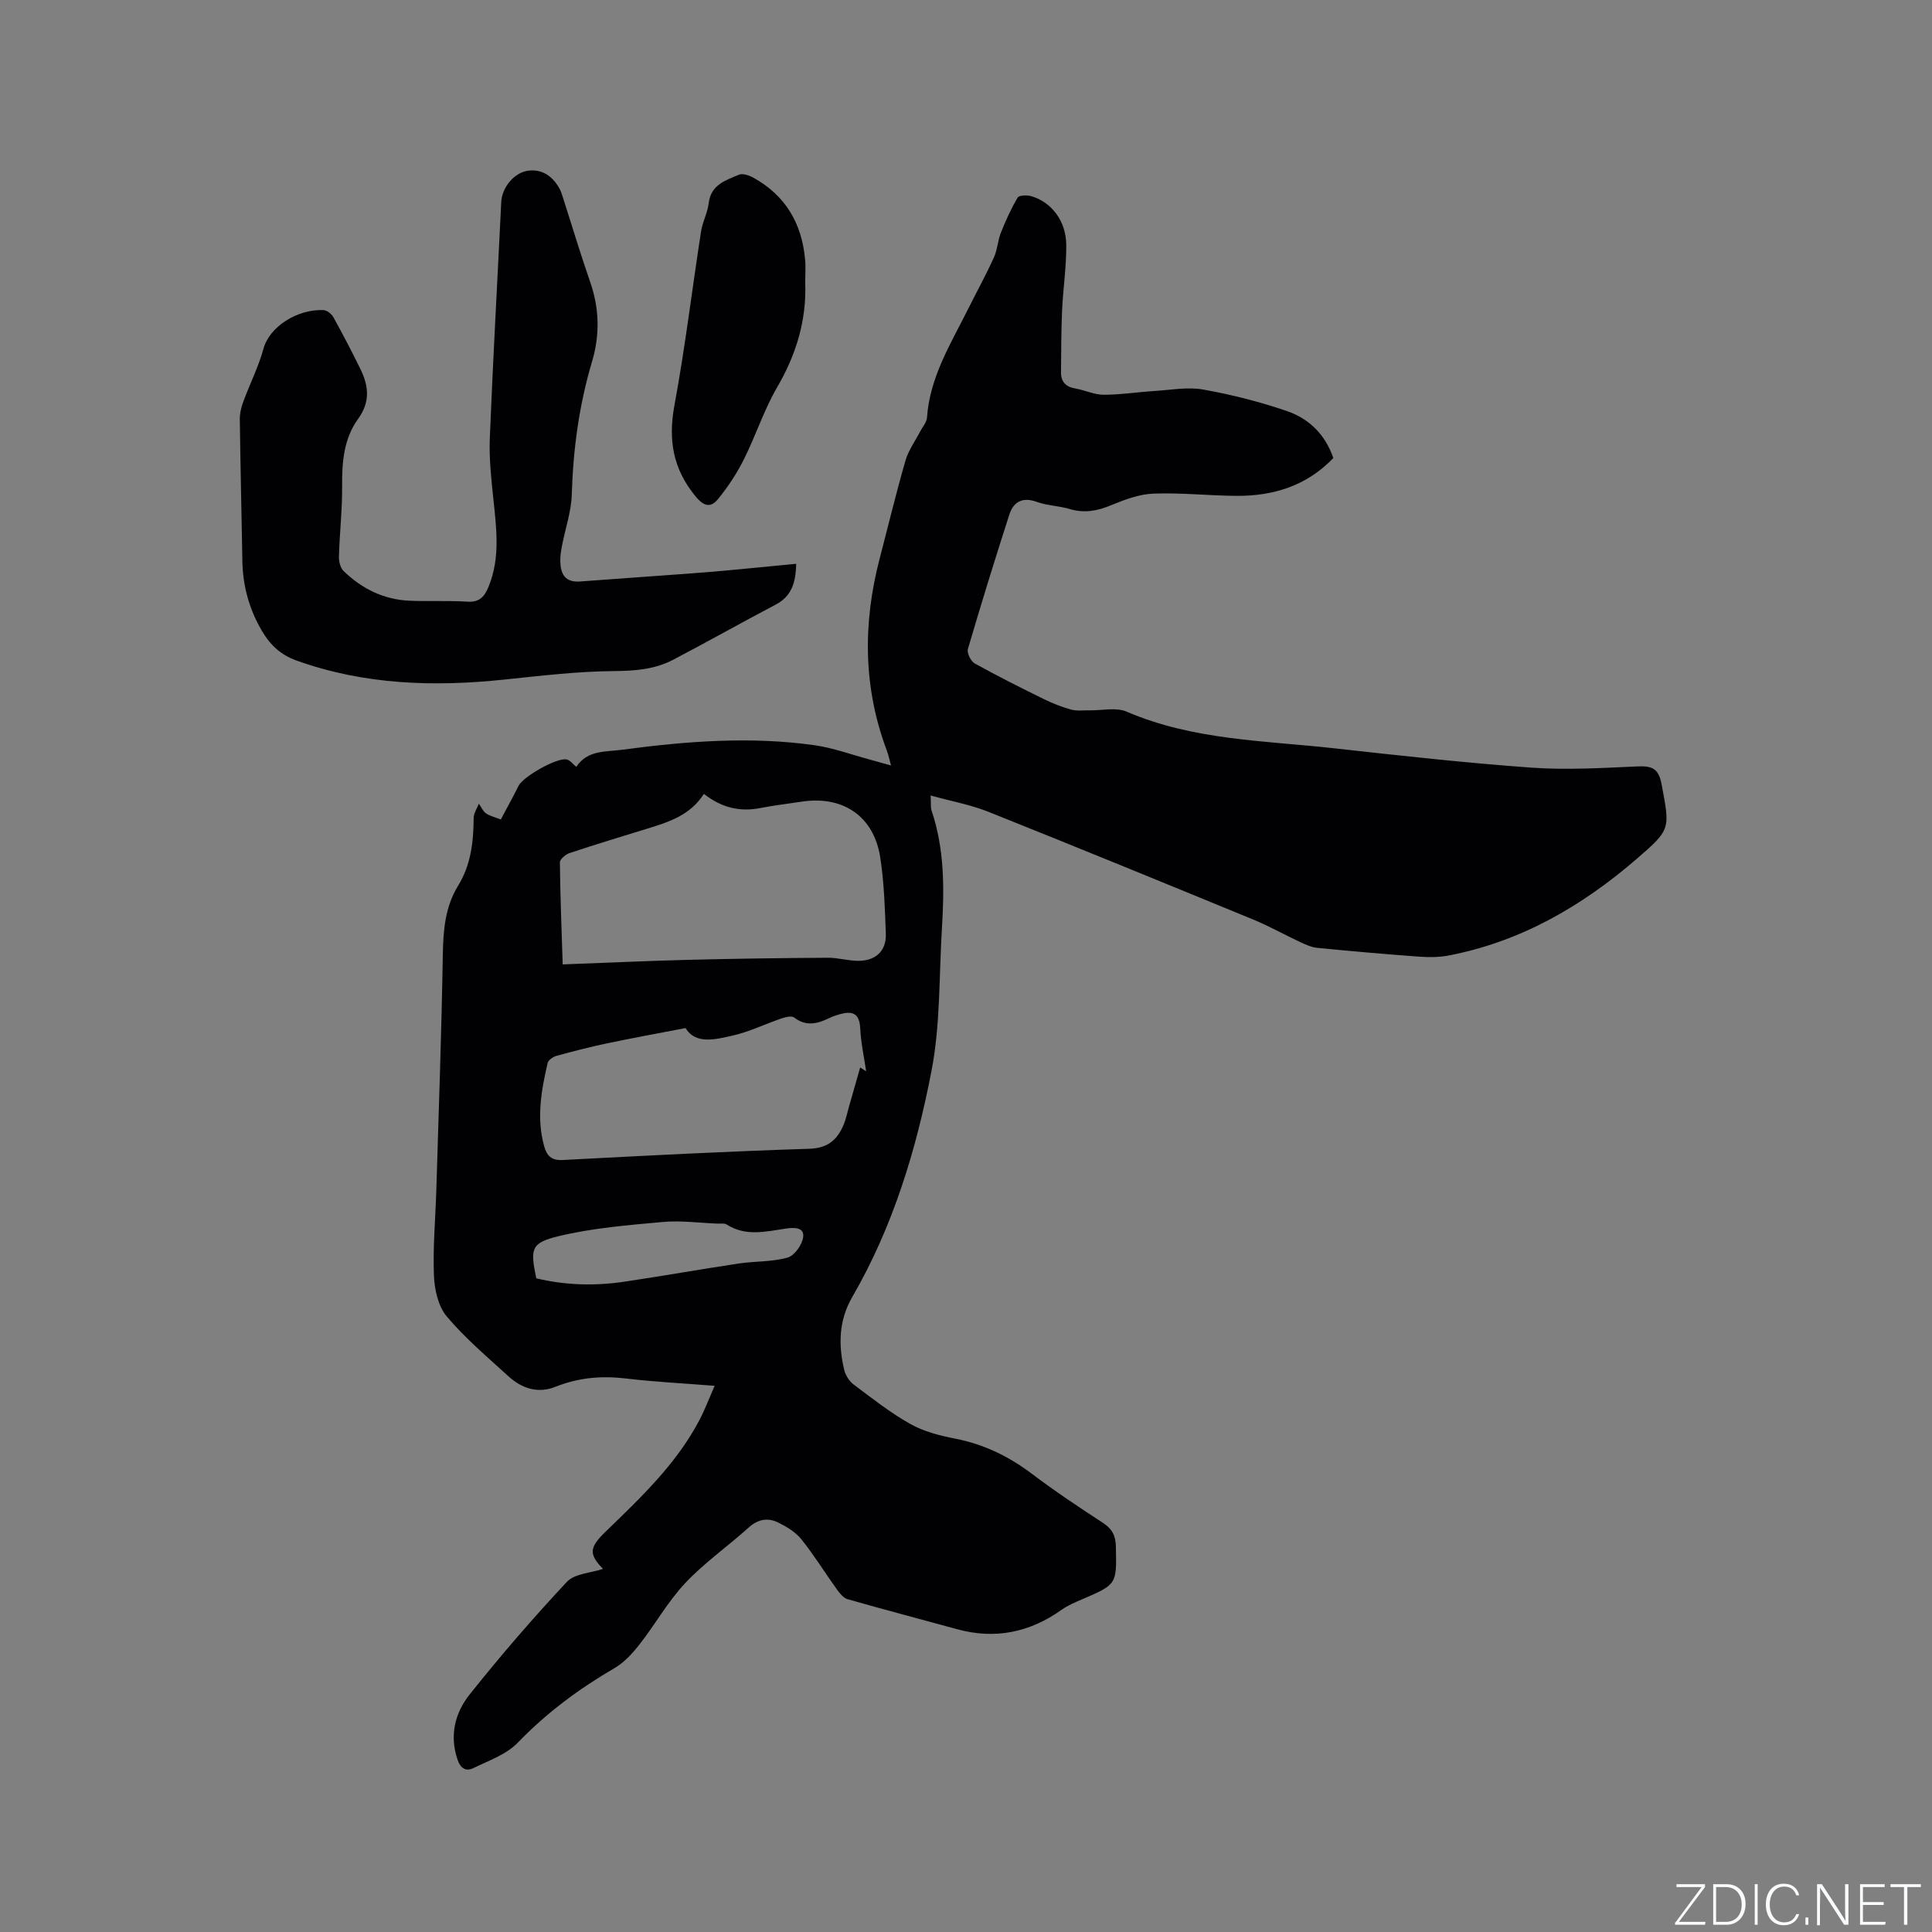 <svg enable-background="new 0 0 400 400" viewBox="0 0 400 400" xmlns="http://www.w3.org/2000/svg"><rect x="0" y="0" width="400" height="400" fill="#808080" stroke="none"/><g fill="#fafbfc"><path d="m346.9 398 5.4-7.3h-5.2v-.6h5.9v.6l-5.4 7.2h5.5l-.1.6h-6.2v-.5z"/><path d="m354.7 390.1h2.8c2.3 0 3.9 1.6 3.9 4.1s-1.6 4.3-3.9 4.3h-2.8zm.6 7.8h2c2.2 0 3.3-1.6 3.3-3.6 0-1.8-1-3.6-3.3-3.6h-2z"/><path d="m363.9 390.1v8.4h-.6v-8.4z"/><path d="m372.5 396.3c-.4 1.3-1.4 2.3-3.2 2.3-2.4 0-3.7-1.9-3.7-4.3 0-2.3 1.2-4.3 3.7-4.3 1.8 0 2.9 1 3.2 2.4h-.6c-.4-1.1-1.1-1.8-2.5-1.8-2.1 0-3 1.9-3 3.7s.9 3.7 3 3.7c1.4 0 2.1-.7 2.5-1.7z"/><path d="m373.8 398.5v-1.5h.6v1.5z"/><path d="m376.2 398.5v-8.4h1c1.3 2 4.4 6.7 4.9 7.6-.1-1.2-.1-2.4-.1-3.8v-3.8h.7v8.4h-.9c-1.2-1.9-4.4-6.8-5-7.7.1 1.1 0 2.3 0 3.9v3.9h-.6z"/><path d="m390 394.4h-4.3v3.5h4.7l-.1.6h-5.2v-8.4h5.1v.6h-4.5v3.1h4.3z"/><path d="m394.2 390.7h-2.8v-.6h6.3v.6h-2.8v7.8h-.7z"/></g><path d="m124.84 324.82c-2.93-3.03-2.86-4.4.45-7.61 7.3-7.09 14.75-14.07 19.55-23.26 1.11-2.12 1.96-4.39 3.12-7.03-6.45-.52-12.44-.81-18.38-1.52-5.06-.6-9.85-.18-14.61 1.73-3.57 1.44-6.95.34-9.71-2.19-4.38-4.01-8.97-7.87-12.77-12.39-1.78-2.12-2.54-5.59-2.65-8.5-.23-5.91.32-11.85.5-17.77.49-16.2 1.07-32.41 1.34-48.62.09-5.07.47-9.91 3.18-14.31 2.67-4.33 3.17-9.11 3.21-14.04.01-.97.7-1.94 1.07-2.92.49.69.84 1.56 1.49 2.01.8.56 1.84.78 3.06 1.26 1.29-2.43 2.54-4.68 3.68-6.98.93-1.87 7.91-5.88 9.96-5.44.71.15 1.27.96 1.98 1.53 2.31-3.52 6.15-3.09 9.48-3.54 13.26-1.77 26.59-2.82 39.92-.93 3.84.55 7.57 1.94 11.34 2.95 1.31.35 2.61.72 4.42 1.23-.35-1.3-.52-2.17-.83-2.99-4.95-13.12-5.02-26.43-1.51-39.87 1.77-6.76 3.4-13.56 5.34-20.27.62-2.14 2.03-4.06 3.08-6.08.48-.93 1.3-1.83 1.37-2.79.58-8.44 4.98-15.41 8.6-22.67 1.75-3.51 3.64-6.94 5.26-10.51.73-1.6.79-3.5 1.45-5.14.99-2.49 2.1-4.95 3.46-7.25.29-.5 1.92-.55 2.79-.3 4.22 1.21 7.25 5.14 7.28 10.13.03 4.54-.67 9.07-.87 13.62-.19 4.23-.17 8.47-.22 12.7-.02 1.99.98 3.03 2.96 3.37s3.92 1.3 5.87 1.3c3.51 0 7.02-.56 10.54-.78 3.36-.21 6.83-.88 10.06-.3 5.9 1.05 11.77 2.54 17.43 4.49 4.52 1.56 7.88 4.88 9.52 9.69-5.51 5.76-12.42 7.89-20.11 7.83-5.72-.04-11.44-.68-17.14-.46-2.95.11-5.95 1.24-8.73 2.39-2.86 1.19-5.56 1.71-8.59.8-2.22-.67-4.65-.69-6.82-1.48-2.98-1.08-4.83-.02-5.69 2.64-2.98 9.24-5.85 18.52-8.58 27.84-.24.81.62 2.53 1.43 2.98 4.7 2.61 9.52 5.02 14.34 7.39 1.8.88 3.7 1.63 5.62 2.16 1.18.32 2.5.12 3.75.15 2.59.05 5.52-.68 7.73.27 13.77 5.93 28.52 5.98 42.99 7.59 13.58 1.51 27.18 3.02 40.81 4 7.26.52 14.6.07 21.89-.25 3.01-.13 4.44.32 5.07 3.72 1.73 9.3 1.95 9.28-5.23 15.48-11.33 9.78-23.96 17.07-38.82 19.94-1.94.37-4 .4-5.98.26-7.08-.52-14.15-1.14-21.22-1.83-1.2-.12-2.4-.65-3.51-1.17-3.25-1.51-6.38-3.29-9.68-4.65-18.3-7.53-36.61-15.03-54.98-22.37-3.64-1.45-7.58-2.16-11.92-3.36.09 1.71-.03 2.46.18 3.08 2.71 8 2.66 16.25 2.15 24.52-.6 9.82-.3 19.82-2.15 29.4-3.15 16.33-7.97 32.28-16.42 46.85-2.77 4.78-2.9 9.89-1.65 15.08.27 1.11 1.03 2.33 1.94 3.01 3.81 2.86 7.59 5.85 11.73 8.17 2.78 1.57 6.09 2.42 9.26 3.04 5.97 1.15 11.14 3.67 15.97 7.32 4.73 3.58 9.68 6.87 14.65 10.11 1.9 1.24 2.64 2.63 2.69 4.9.17 7.84.24 7.83-6.99 10.94-1.45.62-2.95 1.25-4.22 2.15-6.63 4.72-13.8 6.2-21.7 4.03-7.54-2.07-15.1-4.05-22.62-6.2-.88-.25-1.65-1.23-2.24-2.04-2.47-3.44-4.7-7.07-7.34-10.36-1.19-1.49-3.03-2.6-4.79-3.47-2.12-1.05-4.17-.73-6.1 1.01-4.33 3.9-9.18 7.29-13.15 11.51-3.6 3.82-6.21 8.54-9.47 12.7-1.46 1.87-3.18 3.75-5.19 4.92-7.37 4.29-14.08 9.27-20.04 15.45-2.36 2.44-6.01 3.7-9.19 5.25-1.52.74-2.64.08-3.27-1.78-1.7-5.02-.5-9.68 2.51-13.46 6.4-8.04 13.14-15.84 20.16-23.35 1.59-1.68 4.86-1.79 7.45-2.66zm20.89-160.45c-2.84 4.45-7.3 5.83-11.77 7.21-5.36 1.65-10.72 3.27-16.04 5.04-.82.27-2.01 1.28-2 1.94.07 6.96.35 13.92.58 21.11 8.91-.33 17.47-.73 26.02-.95 9.62-.24 19.25-.37 28.87-.43 2.1-.01 4.2.63 6.31.64 3.63.01 5.83-2.08 5.7-5.61-.19-5.28-.35-10.61-1.16-15.82-1.32-8.53-7.73-12.84-16.31-11.52-2.83.44-5.68.75-8.48 1.31-4.21.83-7.98-.01-11.72-2.92zm-3.8 48.48c-5.87 1.13-11.11 2.08-16.32 3.18-3.5.74-6.97 1.63-10.41 2.58-.71.2-1.68.87-1.82 1.48-1.32 5.69-2.34 11.43-.71 17.25.53 1.9 1.46 2.95 3.82 2.83 17.01-.9 34.03-1.79 51.06-2.33 3.88-.12 5.8-1.87 7.12-4.99.49-1.16.73-2.42 1.08-3.64.77-2.68 1.53-5.35 2.34-8.2.87.56 1.26.8 1.24.79-.41-2.82-1.09-5.88-1.24-8.97-.15-3.06-1.64-3.55-4.14-2.87-.71.19-1.42.43-2.09.75-2.49 1.2-4.89 1.93-7.44-.05-.52-.4-1.8-.08-2.63.2-3.4 1.16-6.68 2.78-10.16 3.56-3.6.81-7.62 1.85-9.7-1.57zm-30.9 51.81c5.97 1.44 12.07 1.61 18.18.71 7.94-1.18 15.85-2.59 23.8-3.78 3.34-.5 6.84-.31 10.05-1.22 1.43-.41 3.04-2.67 3.23-4.26.25-2.06-1.91-1.99-3.56-1.75-4.15.61-8.32 1.7-12.28-.84-.47-.3-1.24-.16-1.87-.18-3.8-.15-7.65-.68-11.41-.34-7.23.66-14.55 1.25-21.57 2.95-5.72 1.38-5.83 2.62-4.57 8.71z" fill="#010104"/><path d="m164.84 116.73c-.08 4.23-1.14 6.81-4.25 8.45-7.11 3.74-14.11 7.7-21.23 11.42-3.81 2-7.91 2.3-12.26 2.34-7.57.06-15.15.97-22.7 1.76-14.59 1.53-28.92 1.09-42.95-3.92-3.43-1.22-5.55-3.32-7.22-6.16-2.63-4.46-3.97-9.32-4.05-14.52-.17-9.74-.4-19.49-.53-29.23-.02-1.23.28-2.52.71-3.68 1.35-3.67 3.15-7.21 4.18-10.97 1.27-4.65 7.09-8.25 12.43-8.02.72.03 1.67.79 2.05 1.47 1.95 3.52 3.81 7.08 5.58 10.69 1.72 3.51 2.12 6.81-.47 10.38-2.95 4.07-3.35 8.98-3.3 13.97.04 4.84-.52 9.68-.66 14.53-.03 1.01.3 2.34.98 3 3.77 3.64 8.28 5.89 13.58 6.13 4.02.18 8.06-.06 12.07.2 2.54.16 3.55-1.13 4.37-3.14 2.43-5.96 1.61-12.05.97-18.18-.44-4.18-.9-8.41-.73-12.59.66-16.3 1.58-32.59 2.37-48.88.14-2.88 2.62-6.09 5.64-6.45 2.9-.35 5.04 1.22 6.44 3.75.25.46.41.97.58 1.48 1.91 5.93 3.69 11.9 5.74 17.79 1.92 5.51 2.04 10.98.39 16.53-2.68 8.98-3.91 18.15-4.19 27.52-.11 3.54-1.34 7.04-2.02 10.57-.2 1.03-.37 2.09-.36 3.14.04 2.65.92 4.52 4.1 4.28 8.95-.68 17.91-1.27 26.85-1.97 5.84-.5 11.71-1.11 17.89-1.69z" fill="#010104"/><path d="m166.71 58.43c.31 7.83-1.84 14.93-5.8 21.73-2.75 4.72-4.44 10.04-6.9 14.95-1.45 2.89-3.27 5.65-5.3 8.16-1.46 1.8-2.84 1.76-4.71-.51-4.67-5.68-5.69-11.67-4.37-18.81 2.21-11.95 3.66-24.05 5.52-36.07.31-1.97 1.35-3.84 1.58-5.81.45-3.84 3.52-4.74 6.27-5.9.76-.32 2.07.12 2.91.58 6.66 3.66 10.09 9.44 10.77 16.92.16 1.57.03 3.17.03 4.76z" fill="#010104"/></svg>